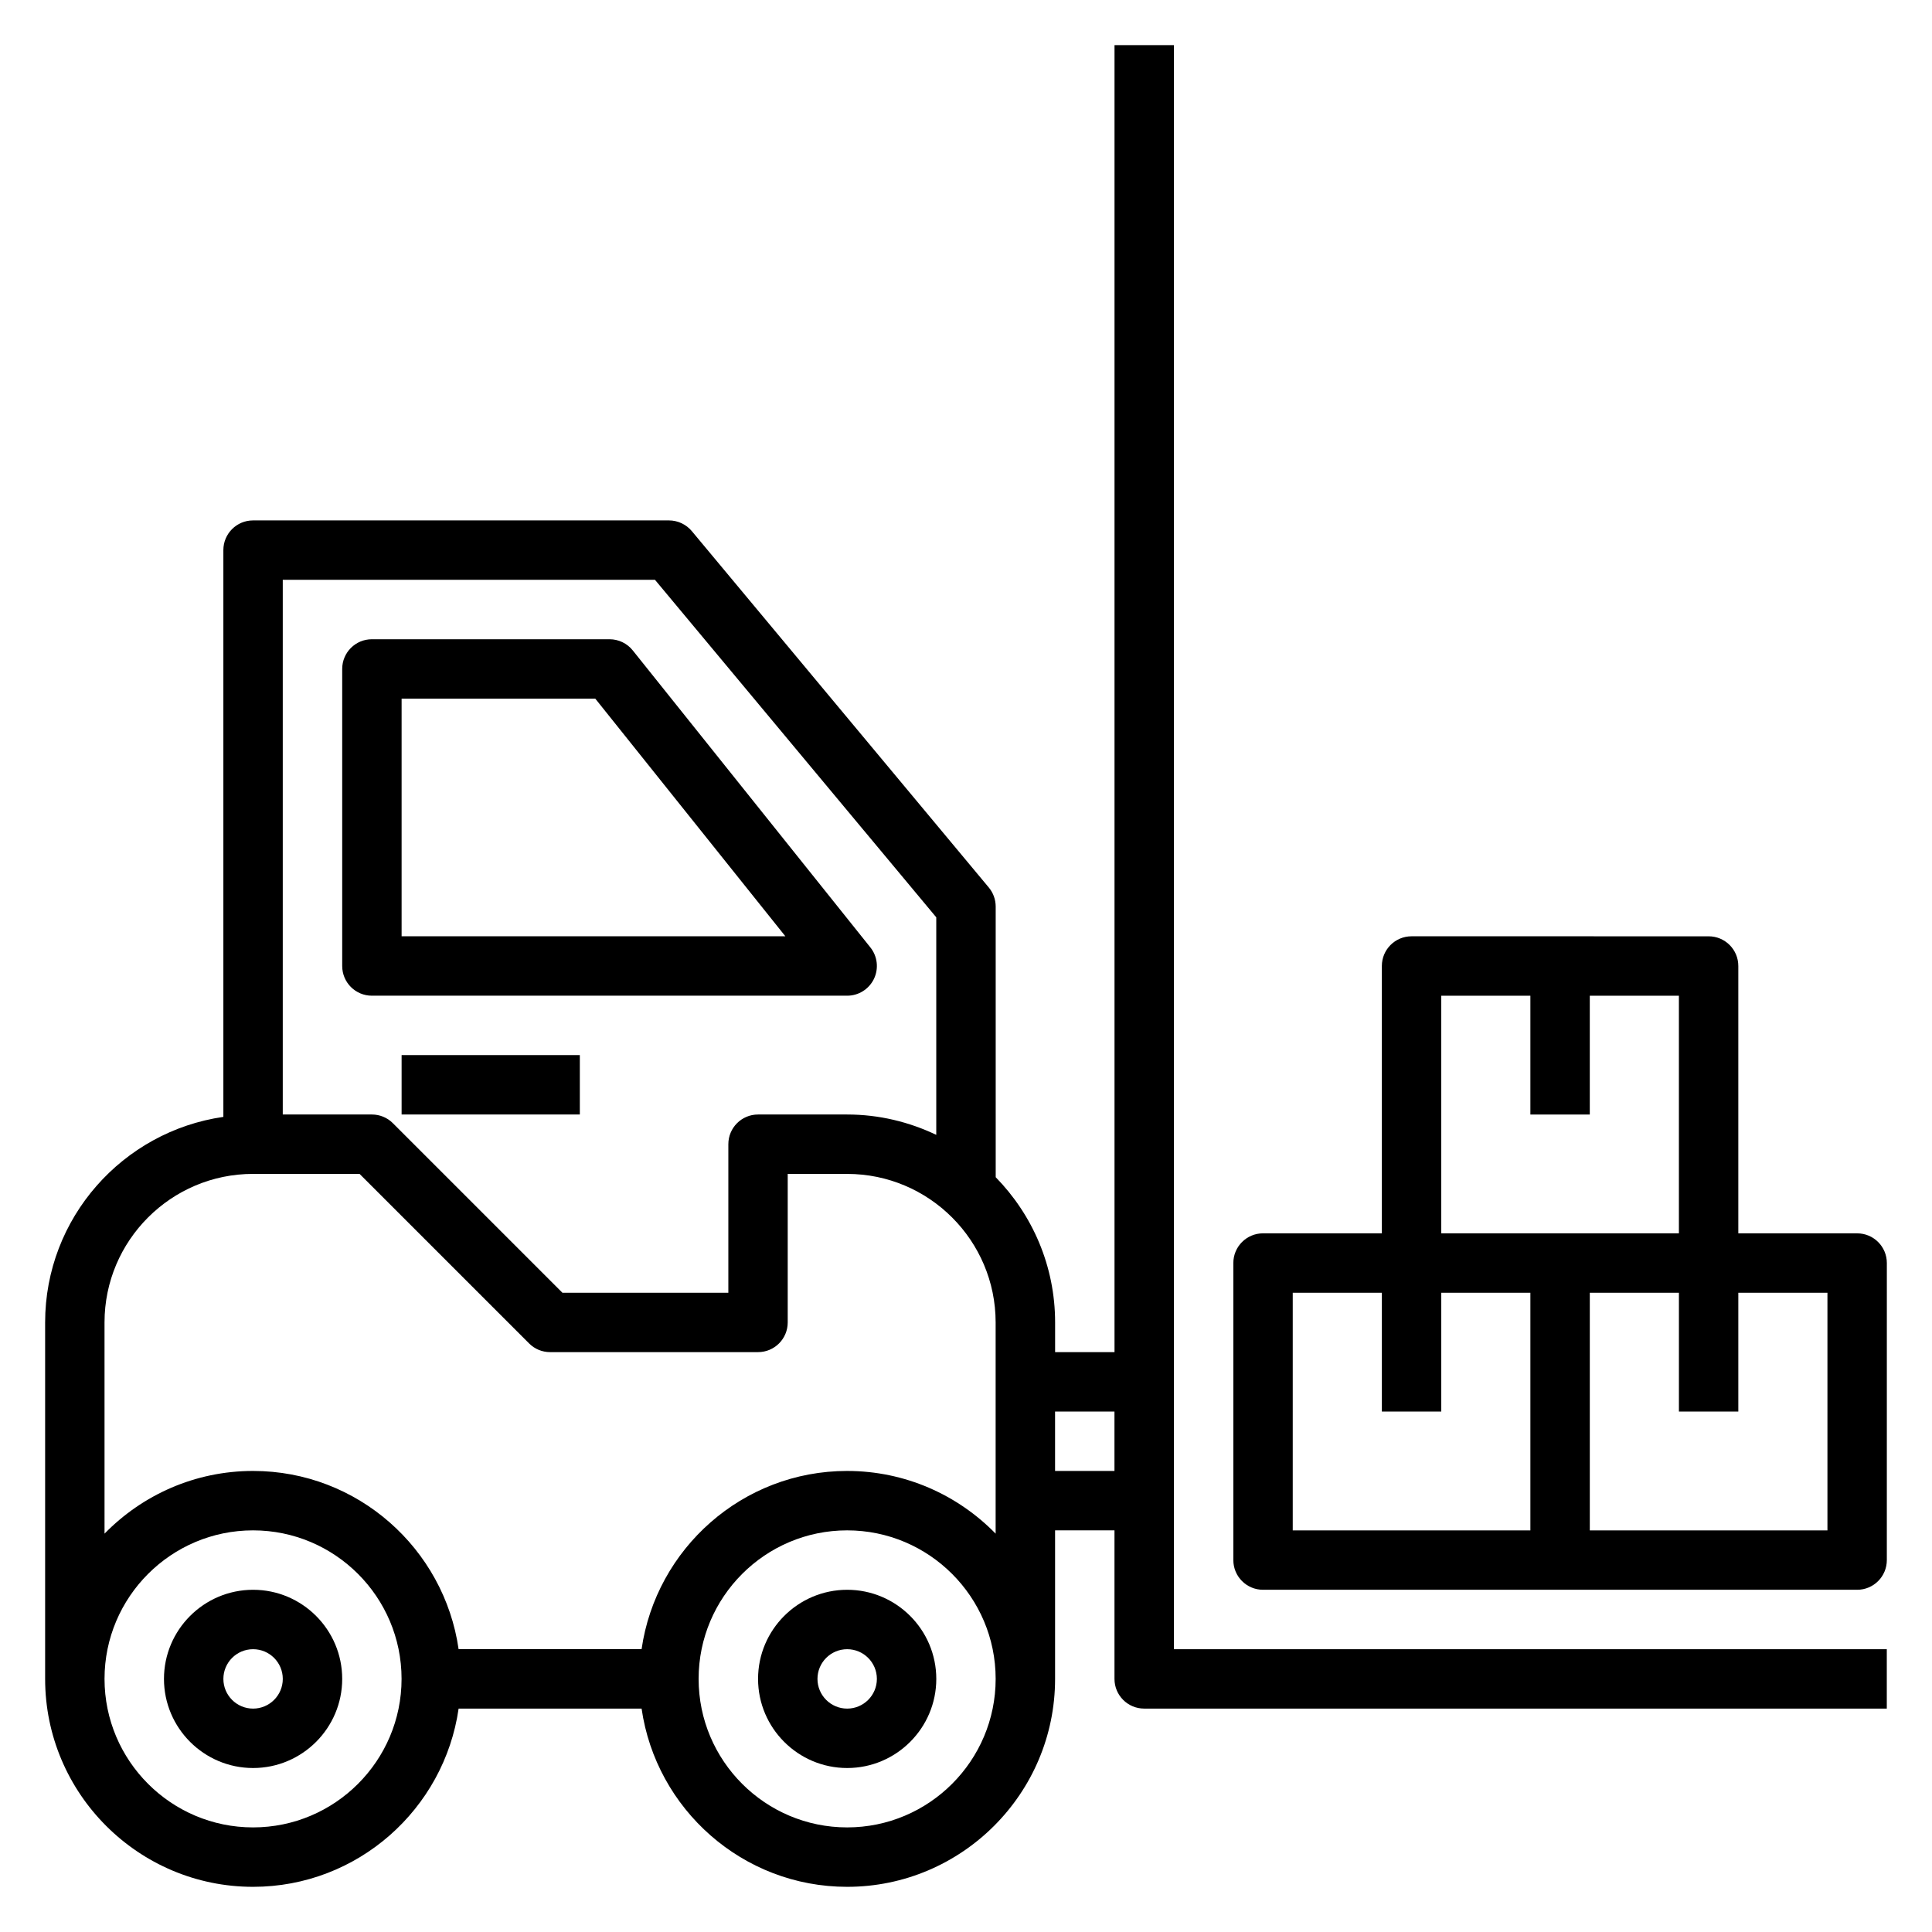 <?xml version="1.0" encoding="UTF-8"?>
<!-- Uploaded to: SVG Repo, www.svgrepo.com, Generator: SVG Repo Mixer Tools -->
<svg fill="#000000" width="800px" height="800px" version="1.1" viewBox="144 144 512 512" xmlns="http://www.w3.org/2000/svg">
 <g>
  <path d="m211.07 565.31c-13.02 0-23.617 10.598-23.617 23.617 0 13.02 10.598 23.617 23.617 23.617 13.02 0 23.617-10.598 23.617-23.617 0-13.023-10.598-23.617-23.617-23.617zm0 31.488c-4.344 0-7.871-3.527-7.871-7.871s3.527-7.871 7.871-7.871 7.871 3.527 7.871 7.871-3.527 7.871-7.871 7.871z"/>
  <path d="m368.51 565.31c-13.02 0-23.617 10.598-23.617 23.617 0 13.02 10.598 23.617 23.617 23.617s23.617-10.598 23.617-23.617c-0.004-13.023-10.598-23.617-23.617-23.617zm0 31.488c-4.344 0-7.871-3.527-7.871-7.871s3.527-7.871 7.871-7.871 7.871 3.527 7.871 7.871-3.527 7.871-7.871 7.871z"/>
  <path d="m242.56 407.87h125.95c3.031 0 5.777-1.738 7.094-4.457 1.309-2.731 0.945-5.969-0.945-8.336l-62.977-78.719c-1.496-1.867-3.758-2.953-6.148-2.953h-62.977c-4.352 0-7.871 3.519-7.871 7.871v78.719c0 4.356 3.516 7.875 7.871 7.875zm7.871-78.723h51.324l50.375 62.977h-101.7z"/>
  <path d="m250.43 423.61h47.23v15.742h-47.23z"/>
  <path d="m455.1 155.96h-15.742v346.37h-15.742v-7.871c0-14.973-6.023-28.543-15.742-38.484l-0.004-71.723c0-1.844-0.645-3.629-1.82-5.047l-78.719-94.465c-1.504-1.785-3.715-2.824-6.055-2.824h-110.21c-4.352 0-7.871 3.519-7.871 7.871v150.2c-26.656 3.84-47.234 26.773-47.234 54.473v94.465c0 30.379 24.727 55.105 55.105 55.105 27.703 0 50.633-20.578 54.473-47.23h48.492c3.84 26.656 26.773 47.23 54.473 47.23 30.379 0 55.105-24.727 55.105-55.105v-39.359h15.742v39.359c0 4.352 3.519 7.871 7.871 7.871h196.8v-15.742h-188.93zm-137.52 141.7 74.539 89.441v57.648c-7.172-3.418-15.16-5.394-23.613-5.394h-23.617c-4.352 0-7.871 3.519-7.871 7.871v39.359h-43.973l-44.926-44.926c-1.473-1.48-3.473-2.305-5.566-2.305h-23.617v-141.7zm-106.52 330.62c-21.703 0-39.359-17.656-39.359-39.359 0-21.703 17.656-39.359 39.359-39.359 21.703 0 39.359 17.656 39.359 39.359 0 21.699-17.656 39.359-39.359 39.359zm157.44 0c-21.703 0-39.359-17.656-39.359-39.359 0-21.703 17.656-39.359 39.359-39.359s39.359 17.656 39.359 39.359c0 21.699-17.656 39.359-39.359 39.359zm0-94.465c-27.703 0-50.633 20.578-54.473 47.23h-48.492c-3.84-26.656-26.773-47.23-54.473-47.23-15.414 0-29.348 6.375-39.359 16.617l-0.004-55.98c0-21.703 17.656-39.359 39.359-39.359h28.23l44.926 44.926c1.469 1.48 3.469 2.309 5.562 2.309h55.105c4.352 0 7.871-3.519 7.871-7.871v-39.359h15.742c21.703 0 39.359 17.656 39.359 39.359v55.977c-10.012-10.242-23.941-16.617-39.355-16.617zm55.102 0v-15.742h15.742v15.742z"/>
  <path d="m636.16 470.85h-31.488v-70.848c0-4.352-3.519-7.871-7.871-7.871l-78.723-0.004c-4.352 0-7.871 3.519-7.871 7.871v70.848h-31.488c-4.352 0-7.871 3.519-7.871 7.871v78.719c0 4.352 3.519 7.871 7.871 7.871h157.44c4.352 0 7.871-3.519 7.871-7.871l0.004-78.715c0-4.352-3.519-7.871-7.871-7.871zm-110.21-62.977h23.617v31.488h15.742v-31.488h23.617v62.977h-62.977zm-39.359 78.719h23.617v31.488h15.742v-31.488h23.617v62.977h-62.977zm141.7 62.977h-62.977v-62.977h23.617v31.488h15.742v-31.488h23.617z"/>
 </g>
</svg>